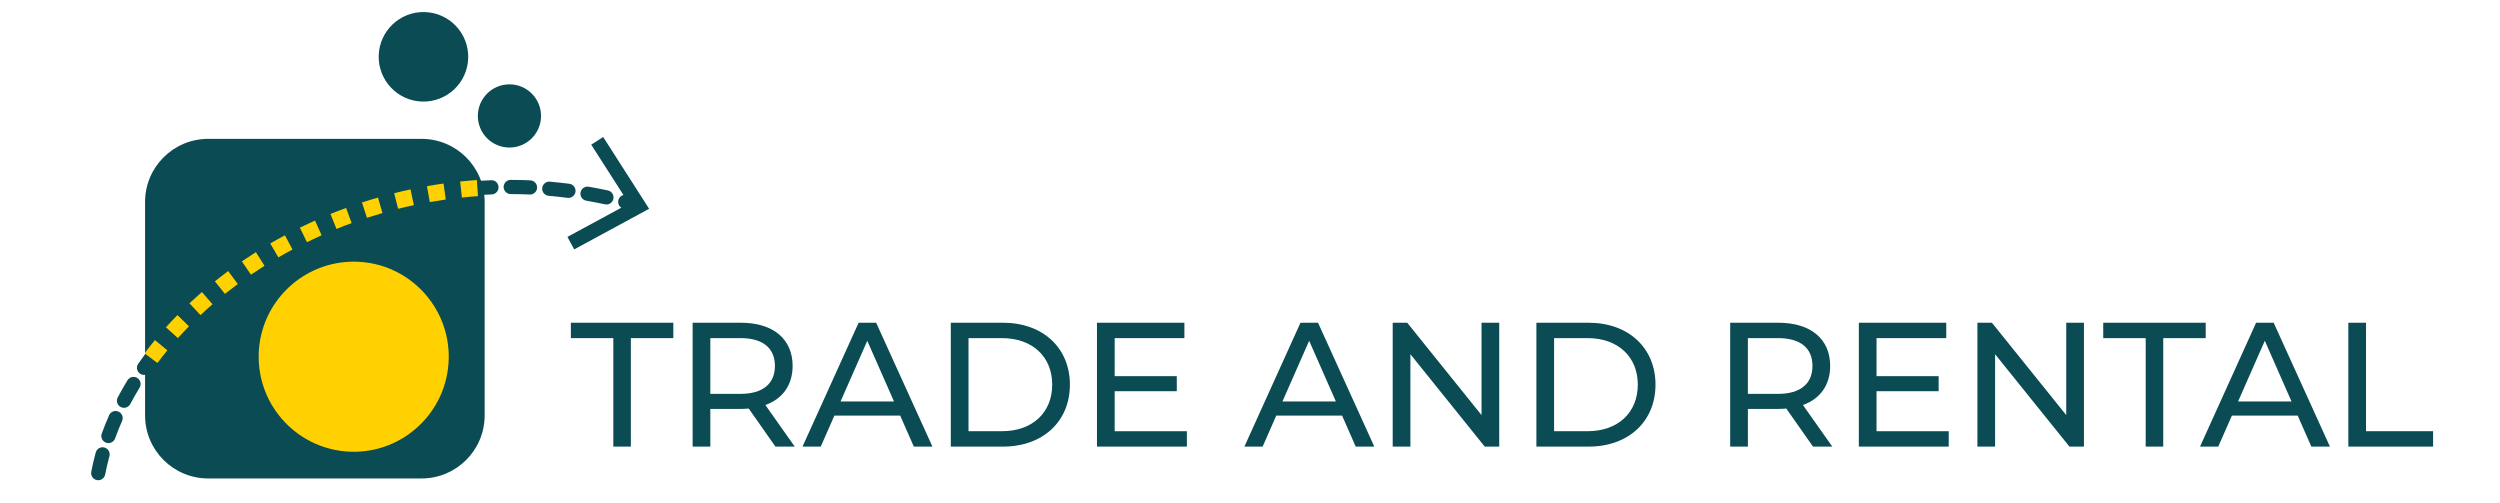 <?xml version="1.0" encoding="utf-8"?>
<!-- Generator: Adobe Illustrator 16.0.4, SVG Export Plug-In . SVG Version: 6.00 Build 0)  -->
<!DOCTYPE svg PUBLIC "-//W3C//DTD SVG 1.1//EN" "http://www.w3.org/Graphics/SVG/1.1/DTD/svg11.dtd">
<svg version="1.1" id="Livello_1" xmlns="http://www.w3.org/2000/svg" xmlns:xlink="http://www.w3.org/1999/xlink" x="0px" y="0px"
	 width="367.438px" height="74px" viewBox="0 35.551 367.438 74" enable-background="new 0 35.551 367.438 74" xml:space="preserve"
	>
<g>
	<path fill="#0A4B54" d="M71.233,96.597c0,5.125-4.153,9.276-9.278,9.276H30.599c-5.126,0-9.279-4.151-9.279-9.276V65.239
		c0-5.125,4.153-9.279,9.279-9.279h31.356c5.125,0,9.278,4.154,9.278,9.279V96.597z"/>
	<g>
		<g>
			<path fill="#0A4B54" d="M93.236,66.629c-0.094,0-0.189-0.013-0.284-0.039c-0.441-0.124-0.882-0.244-1.323-0.36
				c-0.557-0.144-0.891-0.715-0.745-1.271c0.145-0.555,0.713-0.893,1.272-0.746c0.455,0.118,0.908,0.242,1.361,0.373
				c0.555,0.154,0.877,0.73,0.72,1.286C94.109,66.329,93.69,66.629,93.236,66.629z"/>
		</g>
		<g>
			<path fill="#0A4B54" d="M14.438,106.133c-0.063,0-0.129-0.005-0.196-0.018c-0.566-0.106-0.937-0.654-0.83-1.22
				c0.178-0.94,0.4-1.896,0.661-2.843c0.152-0.554,0.726-0.883,1.281-0.726c0.555,0.151,0.881,0.725,0.729,1.281
				c-0.247,0.891-0.455,1.791-0.623,2.677C15.366,105.784,14.929,106.133,14.438,106.133z M15.936,100.676
				c-0.117,0-0.236-0.021-0.352-0.062c-0.542-0.197-0.823-0.792-0.63-1.334c0.323-0.898,0.687-1.807,1.083-2.7
				c0.232-0.528,0.85-0.768,1.376-0.531c0.527,0.234,0.764,0.848,0.531,1.376c-0.376,0.849-0.722,1.71-1.026,2.561
				C16.762,100.409,16.362,100.676,15.936,100.676z M18.225,95.493c-0.164,0-0.329-0.037-0.485-0.12
				c-0.51-0.268-0.705-0.897-0.437-1.409c0.447-0.849,0.923-1.689,1.431-2.521c0.3-0.49,0.943-0.646,1.433-0.348
				c0.492,0.3,0.647,0.942,0.348,1.434c-0.484,0.794-0.939,1.597-1.367,2.408C18.96,95.291,18.6,95.493,18.225,95.493z
				 M21.17,90.653c-0.206,0-0.414-0.06-0.594-0.188c-0.473-0.327-0.591-0.976-0.262-1.451c0.545-0.785,1.119-1.562,1.716-2.328
				c0.355-0.457,1.01-0.536,1.464-0.181c0.455,0.353,0.535,1.011,0.18,1.462c-0.574,0.736-1.123,1.482-1.646,2.236
				C21.824,90.496,21.5,90.653,21.17,90.653z M89.134,65.605c-0.072,0-0.146-0.008-0.221-0.023c-0.915-0.199-1.829-0.377-2.74-0.533
				c-0.568-0.099-0.949-0.638-0.85-1.205c0.099-0.569,0.633-0.943,1.205-0.851c0.94,0.163,1.883,0.347,2.826,0.551
				c0.562,0.122,0.92,0.676,0.798,1.24C90.046,65.272,89.614,65.605,89.134,65.605z M83.548,64.639
				c-0.044,0-0.091-0.002-0.137-0.009c-0.927-0.122-1.852-0.22-2.773-0.301c-0.574-0.051-0.999-0.555-0.948-1.129
				c0.05-0.573,0.559-1.007,1.129-0.95c0.953,0.085,1.906,0.188,2.863,0.312c0.571,0.075,0.973,0.598,0.9,1.169
				C84.512,64.256,84.065,64.639,83.548,64.639z M69.401,64.298c-0.539,0-0.995-0.413-1.039-0.958
				c-0.047-0.574,0.381-1.076,0.955-1.123c0.953-0.079,1.912-0.138,2.874-0.173c0.589-0.043,1.061,0.428,1.082,1.001
				c0.022,0.575-0.427,1.061-1.002,1.081c-0.933,0.036-1.861,0.092-2.785,0.167C69.458,64.297,69.429,64.298,69.401,64.298z
				 M77.9,64.142c-0.016,0-0.032,0-0.049-0.001c-0.933-0.042-1.863-0.065-2.788-0.066c-0.577-0.002-1.042-0.468-1.042-1.044
				c0.001-0.576,0.467-1.042,1.043-1.042c0,0,0,0,0.001,0c0.957,0.001,1.916,0.024,2.88,0.069c0.576,0.027,1.02,0.515,0.994,1.09
				C78.917,63.709,78.455,64.142,77.9,64.142z"/>
		</g>
		<g>
			<polygon fill="#0A4B54" points="88.654,55.688 86.894,56.813 92.438,65.472 83.396,70.371 84.392,72.205 95.404,66.236 			"/>
		</g>
	</g>
	<circle fill="#0A4B54" cx="74.875" cy="52.591" r="4.644"/>
	<path fill="#0A4B54" d="M68.815,44.078c-0.096,3.63-3.12,6.497-6.753,6.401c-3.633-0.1-6.497-3.122-6.402-6.754
		c0.099-3.628,3.122-6.498,6.754-6.402S68.913,40.447,68.815,44.078z"/>
	<path fill="#FFD100" d="M65.95,88.352c-0.206,7.707-6.624,13.796-14.337,13.593c-7.713-0.212-13.794-6.629-13.592-14.344
		c0.209-7.702,6.627-13.784,14.339-13.587C60.074,74.217,66.153,80.64,65.95,88.352z"/>
	<g>
		<g>
			<path fill="#FFD100" d="M23.139,88.901l-1.897-1.417c0.491-0.657,1.001-1.309,1.528-1.95l1.83,1.505
				C24.095,87.652,23.609,88.275,23.139,88.901z M26.147,85.241l-1.761-1.585c0.549-0.61,1.113-1.21,1.694-1.798l1.691,1.654
				C27.213,84.082,26.673,84.658,26.147,85.241z M29.466,81.858l-1.619-1.73c0.598-0.562,1.21-1.112,1.835-1.653l1.549,1.792
				C30.631,80.788,30.043,81.318,29.466,81.858z M33.06,78.745l-1.478-1.849c0.64-0.511,1.293-1.013,1.957-1.504l1.408,1.903
				C34.306,77.771,33.677,78.256,33.06,78.745z M36.885,75.92l-1.337-1.955c0.678-0.461,1.365-0.912,2.063-1.355l1.265,2.003
				C38.204,75.039,37.539,75.474,36.885,75.92z M40.913,73.382l-1.193-2.049c0.711-0.413,1.428-0.812,2.156-1.2l1.115,2.089
				C42.29,72.595,41.597,72.982,40.913,73.382z M45.11,71.136l-1.042-2.128c0.734-0.358,1.479-0.707,2.232-1.044l0.967,2.164
				C46.542,70.452,45.822,70.79,45.11,71.136z M49.459,69.196l-0.891-2.195c0.759-0.307,1.526-0.604,2.3-0.886l0.812,2.226
				C50.933,68.613,50.193,68.896,49.459,69.196z M53.934,67.56l-0.736-2.251c0.778-0.255,1.564-0.493,2.355-0.723l0.657,2.278
				C55.445,67.086,54.686,67.316,53.934,67.56z M58.51,66.24l-0.578-2.295c0.795-0.199,1.596-0.386,2.404-0.557l0.492,2.318
				C60.052,65.869,59.278,66.051,58.51,66.24z M63.169,65.247l-0.417-2.332c0.807-0.146,1.62-0.272,2.436-0.389l0.33,2.348
				C64.732,64.985,63.946,65.109,63.169,65.247z M67.882,64.587l-0.25-2.358c0.814-0.085,1.633-0.16,2.456-0.215l0.163,2.365
				C69.458,64.429,68.667,64.501,67.882,64.587z"/>
		</g>
	</g>
</g>
<g>
	<g>
		<path fill="#0A4B54" d="M90.145,85.247h-6.242v-2.262h15.059v2.262H92.72v15.943h-2.577V85.247H90.145z"/>
		<path fill="#0A4B54" d="M113.97,101.19l-3.927-5.591c-0.365,0.028-0.755,0.052-1.145,0.052h-4.499v5.539h-2.601V82.985h7.1
			c4.735,0,7.596,2.394,7.596,6.346c0,2.808-1.458,4.837-4.006,5.745l4.317,6.113L113.97,101.19L113.97,101.19z M113.892,89.331
			c0-2.602-1.742-4.086-5.07-4.086h-4.423v8.194h4.423C112.15,93.44,113.892,91.931,113.892,89.331z"/>
		<path fill="#0A4B54" d="M132.307,96.638h-9.675l-2.002,4.551h-2.679l8.245-18.206h2.576l8.271,18.206h-2.732L132.307,96.638z
			 M131.396,94.558l-3.928-8.921l-3.927,8.921H131.396z"/>
		<path fill="#0A4B54" d="M139.744,82.985h7.674c5.853,0,9.831,3.693,9.831,9.102c0,5.411-3.979,9.104-9.831,9.104h-7.674V82.985z
			 M147.264,98.928c4.499,0,7.385-2.756,7.385-6.842c0-4.084-2.886-6.84-7.385-6.84h-4.917v13.682H147.264z"/>
		<path fill="#0A4B54" d="M174.44,98.928v2.262h-13.213V82.985h12.85v2.262h-10.248v5.591h9.129v2.211h-9.129v5.88H174.44z"/>
		<path fill="#0A4B54" d="M197.254,96.638h-9.676l-2.002,4.551h-2.68l8.244-18.206h2.576l8.272,18.206h-2.732L197.254,96.638z
			 M196.342,94.558l-3.928-8.921l-3.928,8.921H196.342z"/>
		<path fill="#0A4B54" d="M220.348,82.985v18.205h-2.131l-10.923-13.578v13.578h-2.601V82.985h2.132l10.924,13.575V82.985H220.348z"
			/>
		<path fill="#0A4B54" d="M225.812,82.985h7.674c5.852,0,9.831,3.693,9.831,9.102c0,5.411-3.979,9.104-9.831,9.104h-7.674V82.985z
			 M233.328,98.928c4.5,0,7.387-2.756,7.387-6.842c0-4.084-2.887-6.84-7.387-6.84h-4.915v13.682H233.328z"/>
		<path fill="#0A4B54" d="M266.466,101.19l-3.926-5.591c-0.364,0.028-0.756,0.052-1.146,0.052h-4.498v5.539h-2.602V82.985h7.1
			c4.733,0,7.596,2.394,7.596,6.346c0,2.808-1.457,4.837-4.006,5.745l4.316,6.113L266.466,101.19L266.466,101.19z M266.388,89.331
			c0-2.602-1.743-4.086-5.07-4.086h-4.423v8.194h4.423C264.645,93.44,266.388,91.931,266.388,89.331z"/>
		<path fill="#0A4B54" d="M286.415,98.928v2.262h-13.213V82.985h12.849v2.262h-10.247v5.591h9.128v2.211h-9.128v5.88H286.415z"/>
		<path fill="#0A4B54" d="M306.287,82.985v18.205h-2.133L293.23,87.612v13.578h-2.602V82.985h2.134l10.923,13.575V82.985H306.287z"
			/>
		<path fill="#0A4B54" d="M315.364,85.247h-6.24v-2.262h15.059v2.262h-6.241v15.943h-2.577V85.247z"/>
		<path fill="#0A4B54" d="M337.707,96.638h-9.675l-2.003,4.551h-2.679l8.244-18.206h2.577l8.27,18.206h-2.73L337.707,96.638z
			 M336.798,94.558l-3.928-8.921l-3.929,8.921H336.798z"/>
		<path fill="#0A4B54" d="M345.146,82.985h2.6v15.943h9.859v2.262h-12.459V82.985z"/>
	</g>
</g>
</svg>

